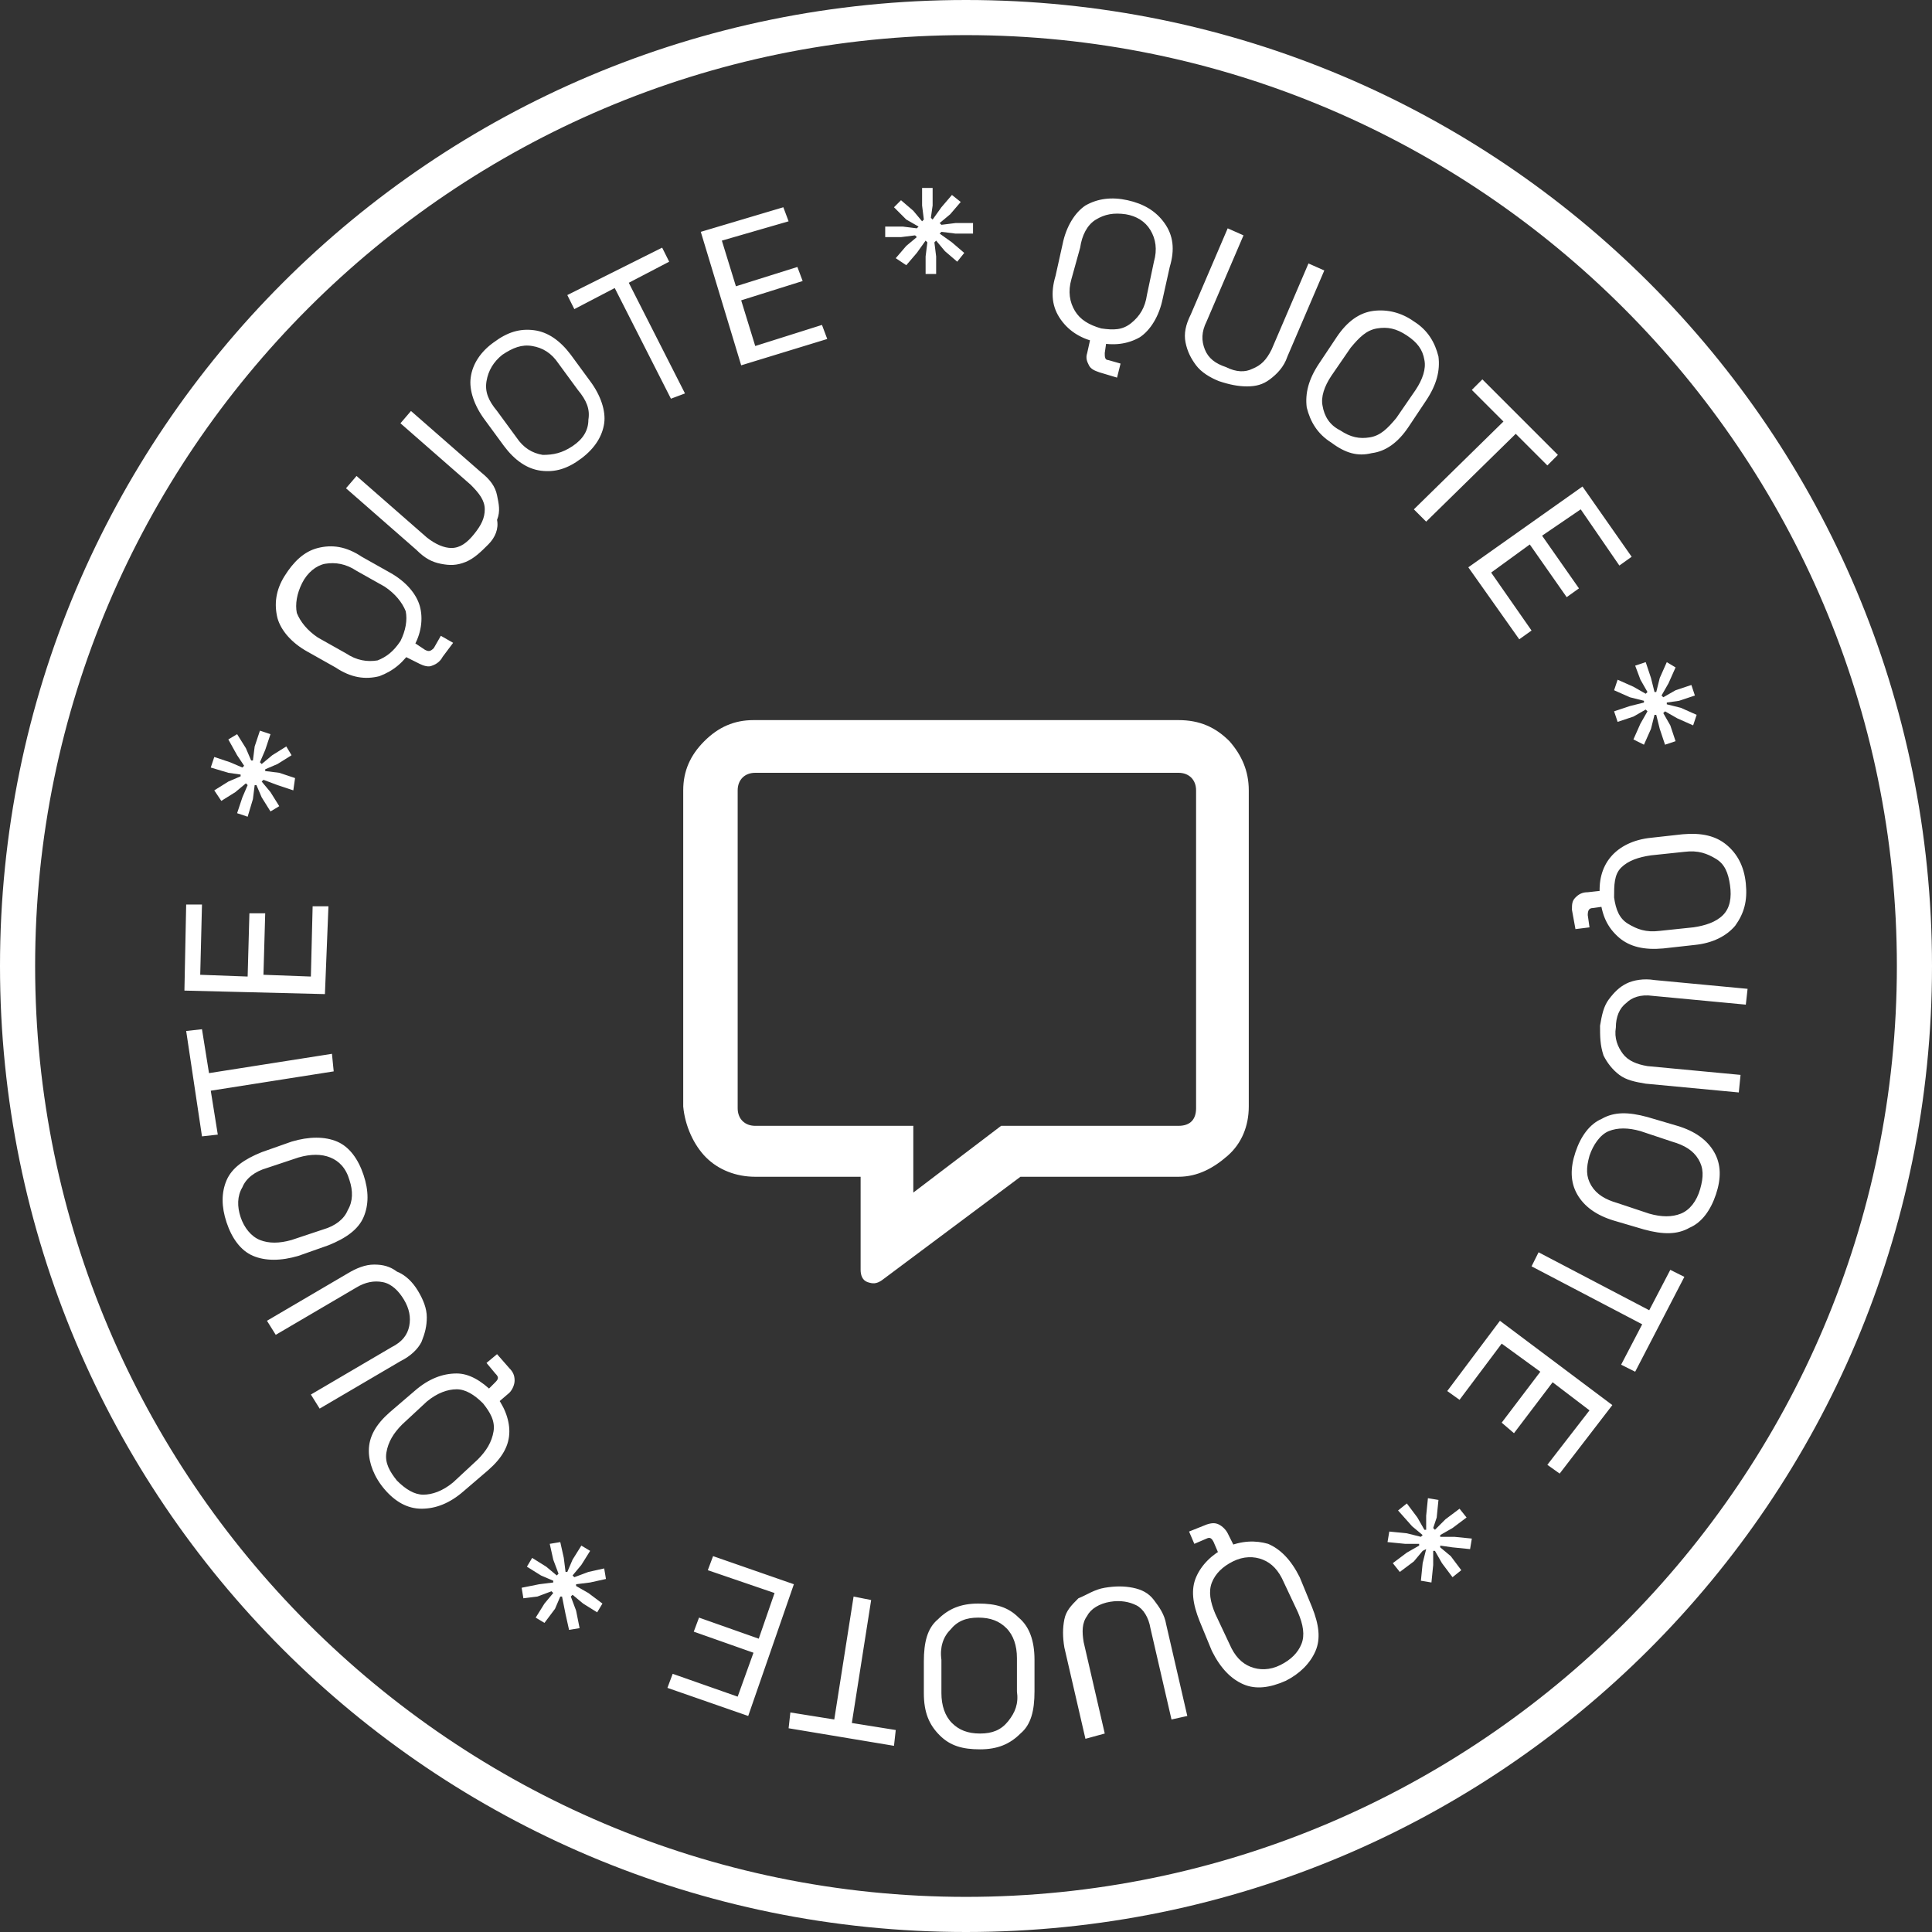<svg id="quote-object" xmlns="http://www.w3.org/2000/svg" xmlns:xlink="http://www.w3.org/1999/xlink" 
	shape-rendering="geometricPrecision" text-rendering="geometricPrecision" width="110px" height="110px" viewBox="0 0 110 110" 
	style="enable-background:new 0 0 110 110;" xml:space="preserve">

	<rect x="0" y="0" width="110" height="110" fill="#333333" stroke="none"/>

	<style type="text/css">
		#rotation-group {
				animation: rotateInfinite 9000ms linear infinite normal forwards
			}
			@keyframes rotateInfinite {
				0% {
					transform: translate(55px,55px) rotate(0deg);
					}
				100% {
					transform: translate(55px,55px) rotate(360deg);
					}
			}
	</style>

	<path fill="#ffffff" d="M55,2c29.2,0,53,23.8,53,53s-23.8,53-53,53S2,84.2,2,55S25.8,2,55,2 M55,0C24.6,0,0,24.6,0,55s24.6,55,55,55
		s55-24.6,55-55S85.4,0,55,0L55,0z"/>
	<path fill="#ffffff" d="M67.1,41c1.2,0,2.1,0.4,2.9,1.2c0.7,0.8,1.1,1.7,1.1,2.8v18c0,1.1-0.4,2.1-1.2,2.8S68.2,67,67.1,67h-9l-7.9,5.9
		c-0.3,0.2-0.5,0.2-0.8,0.1c-0.3-0.1-0.4-0.4-0.4-0.7V67h-6c-1.1,0-2.1-0.4-2.8-1.1S39,64.1,38.9,63V45c0-1.1,0.4-2,1.2-2.8
		s1.7-1.2,2.8-1.2H67.1z M68.1,63.1V45c0-0.6-0.4-1-1-1H43c-0.6,0-1,0.4-1,1v18.1c0,0.6,0.4,1,1,1h9v3.8l5-3.8h10.1
		C67.8,64.1,68.1,63.7,68.1,63.1z"/>

	<g id="rotation-group" transform="translate(55,55) rotate(360)">
		<path fill="#ffffff" transform="translate(-55,-55)" d="M62.5,19.5c-0.9-0.2-1.6-0.6-2.1-1.3s-0.6-1.5-0.3-2.5l0.4-1.8c0.2-1,0.7-1.8,1.3-2.2c0.7-0.4,1.5-0.5,2.4-0.3
			c0.9,0.2,1.6,0.6,2.1,1.3s0.6,1.5,0.3,2.5L66.2,17c-0.2,1-0.7,1.8-1.3,2.2C64.2,19.6,63.4,19.7,62.5,19.5z M62.7,18.7
			c0.7,0.1,1.2,0.1,1.7-0.3s0.8-0.9,0.9-1.6l0.4-1.9c0.2-0.7,0.1-1.3-0.2-1.8c-0.3-0.5-0.8-0.8-1.4-0.9c-0.7-0.1-1.2,0-1.7,0.3
			c-0.5,0.3-0.8,0.9-0.9,1.6L61,15.9c-0.2,0.7-0.1,1.3,0.2,1.8C61.5,18.2,62,18.5,62.7,18.7z M62.6,21.2c-0.3-0.1-0.5-0.2-0.6-0.4
			c-0.1-0.2-0.2-0.4-0.1-0.7l0.2-0.9l0.9,0.2l-0.1,0.7c0,0.2,0,0.4,0.2,0.4l0.7,0.2l-0.2,0.8L62.6,21.2z M69.4,21.7
			c-0.5-0.2-1-0.5-1.3-0.9c-0.3-0.4-0.5-0.8-0.6-1.3c-0.1-0.5,0-1,0.3-1.6l2.1-4.9l0.9,0.4l-2.1,4.9c-0.3,0.6-0.3,1.1-0.1,1.6
			s0.6,0.8,1.2,1c0.6,0.3,1.1,0.3,1.5,0.1c0.5-0.2,0.8-0.5,1.1-1.1l2.1-4.9l0.9,0.4l-2.1,4.9c-0.2,0.6-0.6,1-1,1.3S71.5,22,71,22
			C70.5,22,70,21.9,69.4,21.7z M75.8,25.2c-0.8-0.5-1.2-1.2-1.4-2c-0.1-0.8,0.1-1.6,0.7-2.5l1-1.5c0.6-0.9,1.3-1.4,2.1-1.5
			c0.8-0.1,1.6,0.1,2.3,0.6c0.8,0.5,1.2,1.2,1.4,2c0.1,0.8-0.1,1.6-0.7,2.5l-1,1.5c-0.6,0.9-1.3,1.4-2.1,1.5
			C77.3,26,76.6,25.8,75.8,25.2z M76.3,24.5c0.6,0.4,1.1,0.5,1.7,0.4s1-0.5,1.5-1.1l1.1-1.6c0.4-0.6,0.6-1.2,0.5-1.7
			c-0.1-0.6-0.4-1-1-1.4c-0.6-0.4-1.1-0.5-1.7-0.4s-1,0.5-1.5,1.1l-1.1,1.6c-0.4,0.6-0.6,1.2-0.5,1.7C75.4,23.7,75.7,24.2,76.3,24.5z
			M80.5,29l5.1-5l-1.8-1.8l0.6-0.6l4.3,4.3l-0.6,0.6l-1.8-1.8l-5.1,5L80.5,29z M83.6,32.3l6.5-4.6l2.8,4l-0.7,0.5L90,29l-2.2,1.5
			l2.1,3L89.2,34l-2.1-3l-2.2,1.6l2.3,3.3l-0.7,0.5L83.6,32.3z M93.1,37.9l0.6-0.2l0.3,0.9l0.2,0.8l0.1,0l0.2-0.8l0.4-0.9l0.5,0.3
			l-0.4,0.9l-0.4,0.7l0.1,0.1l0.7-0.4l0.9-0.3l0.2,0.6l-0.9,0.3L94.9,40l0,0.1l0.8,0.2l0.9,0.4l-0.2,0.6l-0.9-0.4l-0.7-0.4l-0.1,0.1
			l0.4,0.7l0.3,0.9l-0.6,0.2l-0.3-0.9l-0.2-0.8l-0.1,0l-0.2,0.8l-0.4,0.9L93,42.1l0.4-0.9l0.4-0.7l-0.1-0.1L93,40.8l-0.9,0.3l-0.2-0.6
			l0.9-0.3l0.8-0.2l0-0.1l-0.8-0.2l-0.9-0.4l0.2-0.6l0.9,0.4l0.7,0.4l0.1-0.1l-0.4-0.7L93.1,37.9z M89.5,51.8c0-0.3,0-0.5,0.2-0.7
			c0.2-0.2,0.4-0.3,0.7-0.3l0.9-0.1l0.1,0.9l-0.7,0.1c-0.2,0-0.3,0.1-0.3,0.4l0.1,0.7l-0.8,0.1L89.5,51.8z M91.1,51.1
			c-0.1-0.9,0.1-1.7,0.6-2.3c0.5-0.6,1.3-1,2.3-1.1l1.8-0.2c1.1-0.1,1.9,0.1,2.5,0.6s1,1.2,1.1,2.2c0.1,1-0.1,1.7-0.6,2.4
			c-0.5,0.6-1.3,1-2.3,1.1l-1.8,0.2c-1.1,0.1-1.9-0.1-2.5-0.6C91.5,52.8,91.2,52.1,91.1,51.1z M91.9,51.1c0.1,0.7,0.3,1.2,0.8,1.5
			s1,0.5,1.8,0.4l1.9-0.2c0.7-0.1,1.3-0.3,1.7-0.7s0.5-1,0.4-1.7c-0.1-0.7-0.3-1.2-0.8-1.5c-0.5-0.3-1-0.5-1.8-0.4L94,48.7
			c-0.7,0.1-1.3,0.3-1.7,0.7S91.9,50.4,91.9,51.1z M91.1,58.4c0.1-0.6,0.2-1.1,0.5-1.5s0.6-0.7,1-0.9c0.4-0.2,1-0.3,1.6-0.2l5.3,0.5
			l-0.1,0.9l-5.3-0.5c-0.7-0.1-1.2,0.1-1.5,0.4c-0.4,0.3-0.6,0.8-0.6,1.4c-0.1,0.6,0.1,1.1,0.4,1.5c0.3,0.4,0.8,0.6,1.4,0.7l5.3,0.5
			l-0.1,1l-5.3-0.5c-0.6-0.1-1.1-0.2-1.5-0.5s-0.7-0.7-0.9-1.1C91.1,59.5,91.1,59,91.1,58.4z M89.7,65.6c0.3-0.9,0.8-1.6,1.5-1.9
			c0.7-0.4,1.5-0.4,2.6-0.1l1.7,0.5c1,0.3,1.7,0.8,2.1,1.5s0.4,1.5,0.1,2.4c-0.3,0.9-0.8,1.6-1.5,1.9c-0.7,0.4-1.5,0.4-2.6,0.1
			l-1.7-0.5c-1-0.3-1.7-0.8-2.1-1.5S89.4,66.5,89.7,65.6z M90.5,65.8c-0.2,0.7-0.2,1.2,0.1,1.7c0.3,0.5,0.8,0.8,1.5,1l1.8,0.6
			c0.7,0.2,1.3,0.2,1.8,0c0.5-0.2,0.9-0.7,1.1-1.4c0.2-0.7,0.2-1.2-0.1-1.7c-0.3-0.5-0.8-0.8-1.5-1l-1.8-0.6c-0.7-0.2-1.3-0.2-1.8,0
			S90.7,65.2,90.5,65.8z M87.6,71.3l6.3,3.3l1.2-2.3l0.8,0.4l-2.8,5.4l-0.8-0.4l1.2-2.3l-6.3-3.3L87.6,71.3z M85.4,75.2l6.4,4.8
			l-3,3.9l-0.7-0.5l2.4-3.1l-2.1-1.6l-2.2,2.9L85.5,81l2.2-2.9l-2.2-1.6l-2.4,3.2l-0.7-0.5L85.4,75.2z M83.1,85.9l0.4,0.5L82.7,87
			L82,87.4l0,0.1l0.8,0l1,0.1l-0.1,0.6l-1-0.1L82,88L82,88.1l0.6,0.5l0.6,0.8l-0.5,0.4L82.1,89l-0.4-0.7l-0.1,0l0,0.8l-0.1,1l-0.6-0.1
			l0.1-1l0.2-0.8L81,88.3l-0.5,0.6l-0.8,0.6L79.3,89l0.8-0.6l0.7-0.4l0-0.1l-0.8,0l-1-0.1l0.1-0.6l1,0.1l0.8,0.2l0.1-0.1l-0.6-0.5
			L79.6,86l0.5-0.4l0.6,0.8l0.4,0.7l0.1,0l0-0.8l0.1-1l0.6,0.1l-0.1,1L81.6,87l0.1,0.1l0.6-0.6L83.1,85.9z M68.7,86.8
			c0.3-0.1,0.5-0.1,0.7,0c0.2,0.1,0.4,0.3,0.5,0.5l0.4,0.8l-0.9,0.4l-0.3-0.7c-0.1-0.2-0.2-0.3-0.4-0.2l-0.7,0.3l-0.3-0.7L68.7,86.8z
			M69.8,88.1c0.9-0.4,1.7-0.4,2.4-0.2c0.7,0.3,1.3,0.9,1.8,1.9l0.7,1.7c0.4,1,0.5,1.8,0.2,2.5c-0.3,0.7-0.9,1.3-1.7,1.7
			c-0.9,0.4-1.7,0.5-2.4,0.2S69.5,95,69,94l-0.7-1.7c-0.4-1-0.5-1.8-0.2-2.5S69,88.5,69.8,88.1z M70.2,88.9c-0.6,0.3-1,0.7-1.2,1.2
			c-0.2,0.5-0.1,1.1,0.2,1.8l0.8,1.7c0.3,0.7,0.7,1.1,1.2,1.3c0.5,0.2,1.1,0.2,1.7-0.1c0.6-0.3,1-0.7,1.2-1.2c0.2-0.5,0.1-1.1-0.2-1.8
			l-0.8-1.7c-0.3-0.7-0.7-1.1-1.2-1.3C71.4,88.6,70.8,88.6,70.2,88.9z M62.9,90.4c0.6-0.1,1.1-0.1,1.6,0c0.5,0.1,0.9,0.3,1.2,0.7
			c0.3,0.4,0.6,0.8,0.7,1.4l1.2,5.2l-0.9,0.2l-1.2-5.2c-0.1-0.6-0.4-1.1-0.8-1.3c-0.4-0.2-0.9-0.3-1.5-0.2c-0.6,0.1-1.1,0.4-1.3,0.8
			c-0.3,0.4-0.3,0.9-0.2,1.5l1.2,5.2L61.8,99l-1.2-5.2c-0.1-0.6-0.1-1.1,0-1.6c0.1-0.5,0.4-0.8,0.8-1.2C61.9,90.8,62.3,90.5,62.9,90.4
			z M55.7,91.3c1,0,1.7,0.2,2.3,0.8c0.6,0.5,0.9,1.3,0.9,2.4l0,1.8c0,1.1-0.2,1.9-0.8,2.4c-0.6,0.6-1.3,0.9-2.3,0.9
			c-1,0-1.7-0.2-2.3-0.8s-0.9-1.3-0.9-2.4l0-1.8c0-1.1,0.2-1.9,0.8-2.4C54,91.6,54.7,91.3,55.7,91.3z M55.7,92.1
			c-0.7,0-1.2,0.2-1.6,0.7c-0.4,0.4-0.6,1-0.5,1.7l0,1.9c0,0.7,0.2,1.3,0.6,1.7c0.4,0.4,0.9,0.6,1.6,0.6c0.7,0,1.2-0.2,1.6-0.7
			s0.6-1,0.5-1.7l0-1.9c0-0.7-0.2-1.3-0.6-1.7C56.9,92.3,56.4,92.1,55.7,92.1z M49.6,91.1l-1.1,7l2.5,0.4l-0.1,0.9l-6-1l0.1-0.9
			l2.5,0.4l1.1-7L49.6,91.1z M45.2,90.2l-2.6,7.5l-4.6-1.6l0.3-0.8l3.7,1.3l0.9-2.5l-3.4-1.2l0.3-0.8l3.4,1.2l0.9-2.6l-3.8-1.3
			l0.3-0.8L45.2,90.2z M34.3,91.3l-0.3,0.5l-0.8-0.5l-0.6-0.5l-0.1,0.1l0.3,0.8l0.2,1l-0.6,0.1l-0.2-0.9L32,90.9l-0.1,0l-0.3,0.7
			L31,92.4l-0.5-0.3l0.5-0.8l0.5-0.6l-0.1-0.1l-0.8,0.3L29.8,91l-0.1-0.6l1-0.2l0.8-0.1l0-0.1l-0.7-0.3l-0.8-0.5l0.3-0.5l0.8,0.5
			l0.6,0.5l0.1-0.1l-0.3-0.8l-0.2-0.9l0.6-0.1l0.2,0.9l0.1,0.8l0.1,0l0.3-0.7l0.5-0.8l0.5,0.3l-0.5,0.8l-0.5,0.6l0.1,0.1l0.8-0.3
			l0.9-0.2l0.1,0.6l-0.9,0.2l-0.8,0.1l0,0.1l0.7,0.4L34.3,91.3z M28.1,79.3c0.6,0.7,0.9,1.5,0.9,2.2c0,0.8-0.4,1.5-1.2,2.2l-1.4,1.2
			c-0.8,0.7-1.6,1-2.4,1c-0.8,0-1.5-0.4-2.1-1.1c-0.6-0.7-0.9-1.5-0.9-2.2c0-0.8,0.4-1.5,1.2-2.2l1.4-1.2c0.8-0.7,1.6-1,2.4-1
			C26.7,78.2,27.4,78.6,28.1,79.3z M27.5,79.9c-0.5-0.5-1-0.8-1.5-0.8s-1.1,0.2-1.7,0.7l-1.4,1.3c-0.5,0.5-0.8,1-0.9,1.6
			c-0.1,0.6,0.2,1.1,0.6,1.6c0.5,0.5,1,0.8,1.5,0.8s1.1-0.2,1.7-0.7l1.4-1.3c0.5-0.5,0.8-1,0.9-1.6S27.9,80.4,27.5,79.9z M29,77.9
			c0.2,0.2,0.3,0.4,0.3,0.7c0,0.2-0.1,0.5-0.3,0.7l-0.7,0.6l-0.6-0.7l0.5-0.5c0.2-0.2,0.2-0.3,0-0.5l-0.5-0.6l0.6-0.5L29,77.9z
			M23.8,73.5c0.3,0.5,0.5,1,0.5,1.5c0,0.5-0.1,0.9-0.3,1.4c-0.2,0.4-0.6,0.8-1.2,1.1l-4.6,2.7l-0.5-0.8l4.6-2.7
			c0.6-0.3,0.9-0.7,1-1.2c0.1-0.5,0-1-0.3-1.5s-0.7-0.9-1.2-1c-0.5-0.1-1,0-1.5,0.3l-4.6,2.7l-0.5-0.8l4.6-2.7c0.5-0.3,1-0.5,1.5-0.5
			c0.5,0,0.9,0.1,1.3,0.4C23.1,72.6,23.5,73,23.8,73.5z M20.7,66.9c0.3,0.9,0.3,1.7,0,2.4c-0.3,0.7-1,1.2-2,1.6l-1.7,0.6
			c-1,0.3-1.9,0.3-2.6,0s-1.2-1-1.5-1.9c-0.3-0.9-0.3-1.7,0-2.4c0.3-0.7,1-1.2,2-1.6l1.7-0.6c1-0.3,1.9-0.3,2.6,0
			C19.9,65.3,20.4,66,20.7,66.9z M19.9,67.2c-0.2-0.7-0.6-1.1-1.1-1.3s-1.1-0.2-1.8,0l-1.8,0.6c-0.7,0.2-1.2,0.6-1.4,1.1
			c-0.3,0.5-0.3,1.1-0.1,1.7c0.2,0.6,0.6,1.1,1.1,1.3s1.1,0.2,1.8,0l1.8-0.6c0.7-0.2,1.2-0.6,1.4-1.1C20.1,68.4,20.1,67.8,19.9,67.2z
			M19,61l-7,1.1l0.4,2.5l-0.9,0.1l-0.9-6l0.9-0.1l0.4,2.5l7-1.1L19,61z M18.5,56.6l-8-0.2l0.1-4.9l0.9,0l-0.1,4l2.7,0.1l0.1-3.6
			l0.9,0L15,55.5l2.7,0.1l0.1-4l0.9,0L18.5,56.6z M14.1,46.5l-0.6-0.2l0.3-0.9l0.3-0.7L14,44.6l-0.6,0.5l-0.8,0.5L12.2,45l0.8-0.5
			l0.7-0.3l0-0.1L13,44L12,43.7l0.2-0.6l0.9,0.3l0.7,0.3l0.1-0.1L13.5,43L13,42.1l0.5-0.3l0.5,0.8l0.3,0.7l0.1,0l0.1-0.8l0.3-0.9
			l0.6,0.2l-0.3,0.9l-0.3,0.7l0.1,0.1l0.6-0.5l0.8-0.5l0.3,0.5l-0.8,0.5l-0.7,0.3l0,0.1l0.8,0.1l0.9,0.3L16.7,45l-0.9-0.3L15,44.4
			l-0.1,0.1l0.5,0.6l0.5,0.8l-0.5,0.3l-0.5-0.8l-0.3-0.7l-0.1,0l-0.1,0.8L14.1,46.5z M23.5,36.9c-0.5,0.8-1.1,1.3-1.9,1.6
			c-0.8,0.2-1.6,0.1-2.5-0.5l-1.6-0.9c-0.9-0.5-1.5-1.2-1.7-1.9c-0.2-0.8-0.1-1.6,0.4-2.4c0.5-0.8,1.1-1.4,1.9-1.6
			c0.8-0.2,1.6-0.1,2.5,0.5l1.6,0.9c0.9,0.5,1.5,1.2,1.7,1.9S24,36.1,23.5,36.9z M22.8,36.5c0.3-0.6,0.4-1.2,0.3-1.7
			c-0.2-0.5-0.6-1-1.2-1.4l-1.6-0.9c-0.6-0.4-1.2-0.5-1.8-0.4c-0.5,0.1-1,0.5-1.3,1.1c-0.3,0.6-0.4,1.2-0.3,1.7c0.2,0.5,0.6,1,1.2,1.4
			l1.6,0.9c0.6,0.4,1.2,0.5,1.8,0.4C22,37.4,22.4,37.1,22.8,36.5z M25.2,37.4c-0.1,0.2-0.3,0.4-0.6,0.5c-0.2,0.1-0.5,0-0.7-0.1
			l-0.8-0.4l0.5-0.8l0.6,0.4c0.2,0.1,0.3,0.1,0.5-0.1l0.4-0.7l0.7,0.4L25.2,37.4z M27.8,31c-0.4,0.4-0.8,0.8-1.3,1
			c-0.5,0.2-0.9,0.2-1.4,0.1c-0.5-0.1-0.9-0.3-1.4-0.8l-4-3.5l0.6-0.7l4,3.5c0.5,0.4,1,0.6,1.4,0.6c0.5,0,0.9-0.3,1.3-0.8
			c0.4-0.5,0.6-0.9,0.6-1.4c0-0.5-0.3-0.9-0.8-1.4l-4-3.5l0.6-0.7l4,3.5c0.5,0.4,0.8,0.8,0.9,1.3s0.2,0.9,0,1.4
			C28.4,30.1,28.2,30.6,27.8,31z M33.1,26.1c-0.8,0.6-1.5,0.8-2.3,0.7c-0.8-0.1-1.5-0.6-2.1-1.4l-1.1-1.5c-0.6-0.8-0.9-1.7-0.8-2.4
			c0.1-0.8,0.6-1.5,1.3-2c0.8-0.6,1.5-0.8,2.3-0.7c0.8,0.1,1.5,0.6,2.1,1.4l1.1,1.5c0.6,0.8,0.9,1.7,0.8,2.4S33.9,25.5,33.1,26.1z
			M32.6,25.4c0.6-0.4,0.9-0.9,0.9-1.5c0.1-0.6-0.1-1.1-0.6-1.7l-1.1-1.5c-0.4-0.6-0.9-0.9-1.5-1c-0.6-0.1-1.1,0.1-1.7,0.5
			c-0.5,0.4-0.8,0.9-0.9,1.5c-0.1,0.6,0.1,1.1,0.6,1.7l1.1,1.5c0.4,0.6,0.9,0.9,1.5,1C31.5,25.9,32,25.8,32.6,25.4z M38.2,22.7
			l-3.2-6.3l-2.3,1.2l-0.4-0.8l5.4-2.7l0.4,0.8l-2.3,1.2l3.2,6.3L38.2,22.7z M42.2,20.8l-2.3-7.6l4.7-1.4l0.3,0.8l-3.8,1.1l0.8,2.6
			l3.5-1.1l0.3,0.8l-3.5,1.1l0.8,2.6l3.8-1.2l0.3,0.8L42.2,20.8z M50.4,13.5l0-0.6l1,0l0.8,0.1l0.1-0.1l-0.7-0.4l-0.7-0.7l0.4-0.4
			l0.7,0.6l0.5,0.6l0.1-0.1l-0.1-0.8l0-1l0.6,0l0,1L53,12.4l0.1,0.1l0.5-0.7l0.6-0.7l0.5,0.4l-0.6,0.7l-0.6,0.5l0.1,0.1l0.8-0.1l1,0
			l0,0.6l-1,0l-0.8-0.1l-0.1,0.1l0.7,0.5l0.7,0.6l-0.4,0.5l-0.7-0.6l-0.5-0.6l-0.1,0.1l0.1,0.8l0,1l-0.6,0l0-1l0.1-0.8l-0.1-0.1
			l-0.5,0.7l-0.6,0.7L51,14.7l0.6-0.7l0.6-0.5l-0.1-0.1l-0.8,0.1L50.4,13.5z"/>
	</g>
</svg>
